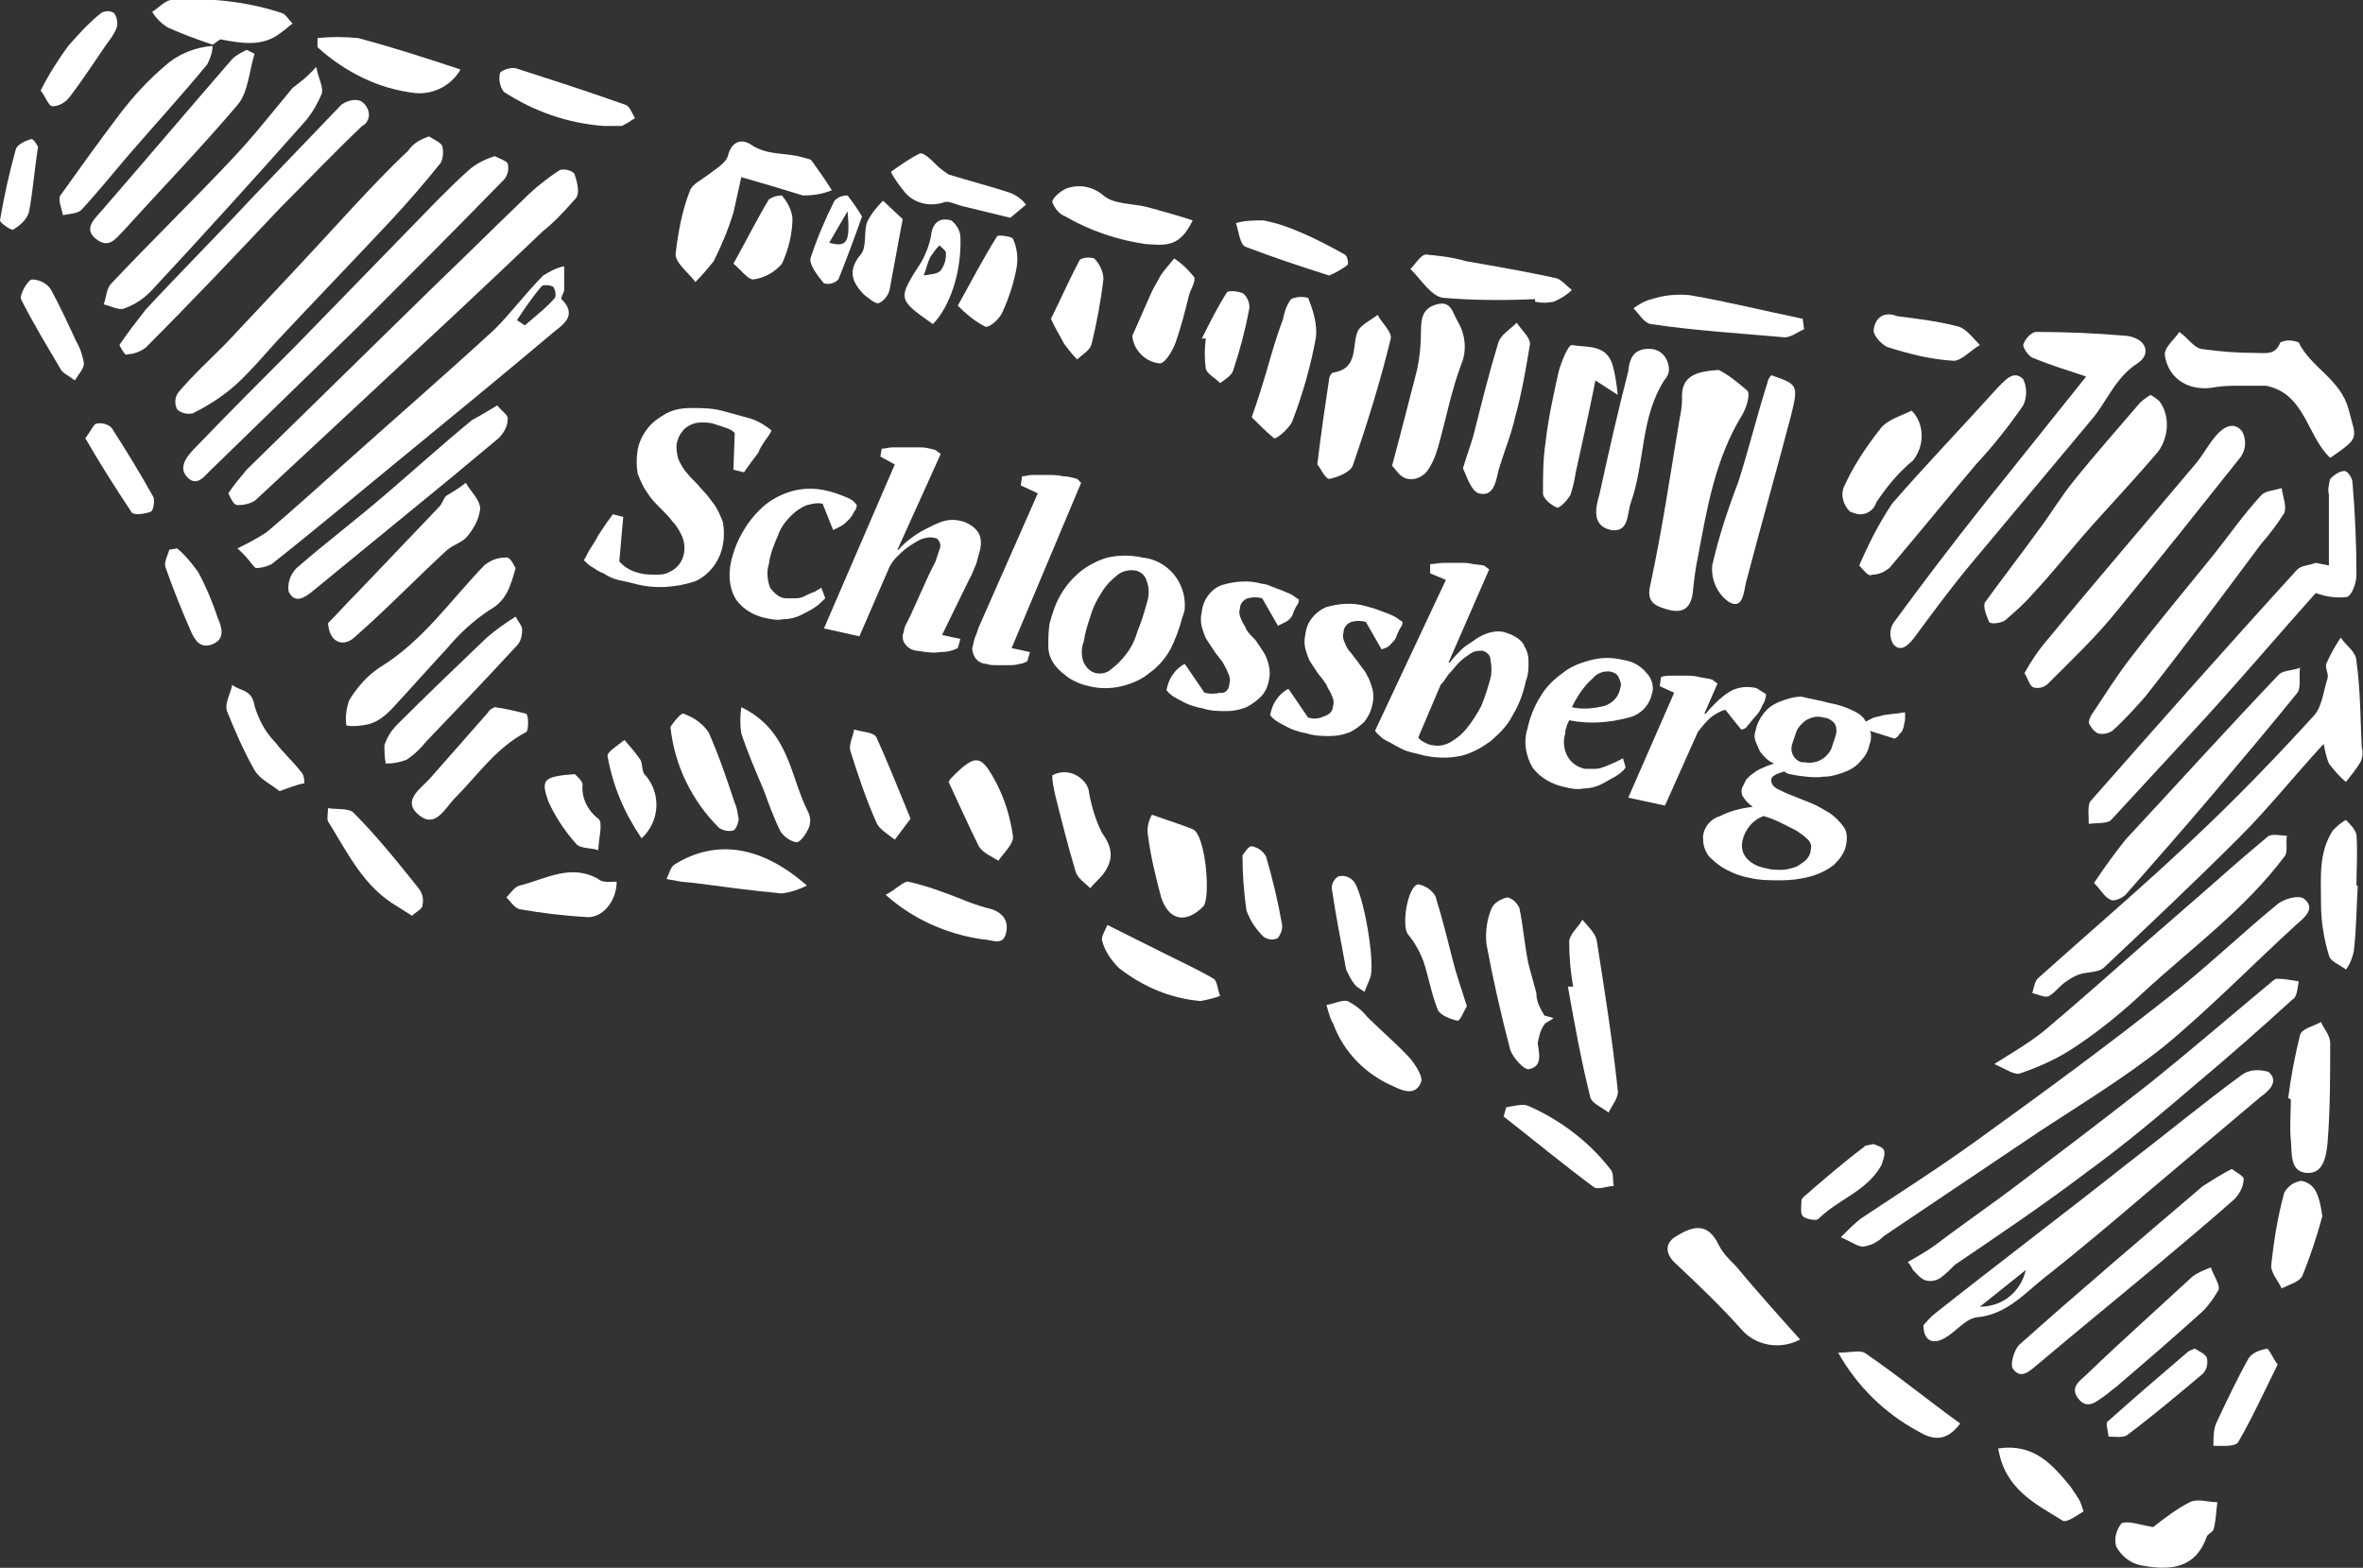 <?xml version="1.0" encoding="utf-8"?>
<!-- Generator: Adobe Illustrator 24.0.2, SVG Export Plug-In . SVG Version: 6.00 Build 0)  -->
<svg version="1.1" id="Ebene_1" xmlns="http://www.w3.org/2000/svg" xmlns:xlink="http://www.w3.org/1999/xlink" x="0px" y="0px"
	 viewBox="0 0 180.1 119.5" style="enable-background:new 0 0 180.1 119.5;" xml:space="preserve">
<rect x="0" y="0" width="180.1" height="119.5" fill="#333333" stroke="none"/>
<style type="text/css">
	.st0{fill:#FFFFFF;}
</style>
<title>schlossberg</title>
<g id="f6ae88e7-7a59-4d96-a4fd-955bd47dea28">
	<g id="b358ca8a-8e65-44cb-b8e7-8955d12483e9">
		<g id="acb6b022-d443-4883-8a40-29cad72a920f">
			<g id="a737d439-28d6-4e67-964c-28c7a12f1fb7">
				<path class="st0" d="M47.2,42.8c0.2,0.2,0.4,0.4,0.6,0.5c0.3,0.2,0.6,0.3,1,0.4c0.4,0.1,0.8,0.1,1.2,0.1c0.3,0,0.7,0,1-0.2
					c0.3-0.1,0.5-0.3,0.7-0.5c0.5-0.6,0.6-1.4,0.3-2.2c-0.2-0.4-0.4-0.8-0.7-1.1c-0.3-0.4-0.6-0.7-1-1.1c-0.4-0.4-0.7-0.7-1-1.2
					c-0.3-0.4-0.5-0.9-0.7-1.4c-0.1-0.6-0.1-1.2,0-1.8c0.1-0.6,0.4-1.2,0.8-1.7c0.4-0.5,0.9-0.8,1.4-1.1c0.6-0.3,1.2-0.4,1.9-0.4
					c0.8,0,1.5,0,2.3,0.2c0.7,0.2,1.5,0.4,2.2,0.6c0.6,0.2,1.1,0.5,1.6,0.9c-0.1,0.3-0.3,0.5-0.5,0.8s-0.4,0.6-0.5,0.9l-0.6,0.8
					l-0.5,0.7l-0.8-0.2l0.1-2.8c-0.2-0.2-0.4-0.3-0.7-0.4c-0.3-0.1-0.6-0.2-0.9-0.3c-0.3-0.1-0.7-0.1-1-0.1c-0.3,0-0.6,0.1-0.8,0.2
					c-0.2,0.1-0.5,0.3-0.6,0.5c-0.2,0.2-0.3,0.5-0.4,0.8c-0.1,0.4,0,0.9,0.1,1.3c0.2,0.4,0.4,0.8,0.7,1.1c0.3,0.4,0.7,0.7,1,1.1
					c0.4,0.4,0.7,0.8,1,1.2c0.3,0.4,0.5,0.9,0.7,1.4c0.1,0.6,0.1,1.2,0,1.7c-0.2,1.2-1,2.3-2.1,2.8c-1.5,0.5-3.1,0.6-4.6,0.2
					c-0.4-0.1-0.8-0.2-1.3-0.3c-0.4-0.1-0.8-0.3-1.1-0.5c-0.3-0.1-0.6-0.3-0.9-0.5c-0.2-0.1-0.4-0.3-0.6-0.5
					c0.2-0.3,0.3-0.6,0.5-0.9c0.2-0.3,0.4-0.6,0.6-1c0.2-0.3,0.4-0.6,0.6-0.9c0.2-0.3,0.4-0.5,0.5-0.7l0.8,0.2L47.2,42.8z"/>
				<path class="st0" d="M62.9,45.6c-0.3,0.3-0.5,0.5-0.8,0.7c-0.3,0.2-0.7,0.4-1.1,0.6c-0.4,0.2-0.9,0.3-1.3,0.3
					c-0.5,0.1-0.9,0-1.4-0.1c-0.9-0.2-1.7-0.7-2.2-1.4c-0.5-0.8-0.6-1.8-0.4-2.8c0.2-0.9,0.5-1.7,1-2.5c0.4-0.7,1-1.4,1.6-1.9
					c0.6-0.5,1.4-0.9,2.2-1.1c0.8-0.2,1.7-0.2,2.5,0c0.5,0.1,1,0.3,1.5,0.5c0.3,0.1,0.6,0.3,0.8,0.6c0,0.2-0.1,0.4-0.2,0.5
					c-0.1,0.2-0.2,0.4-0.4,0.6c-0.2,0.2-0.4,0.4-0.6,0.5c-0.2,0.1-0.4,0.2-0.6,0.3l-0.8-2c-0.4-0.1-0.8,0-1.2,0.1
					c-0.5,0.2-0.9,0.5-1.2,0.8c-0.4,0.4-0.8,0.9-1,1.5c-0.3,0.7-0.6,1.4-0.7,2.2c-0.2,0.6-0.1,1.3,0.1,1.8c0.3,0.4,0.7,0.8,1.2,0.8
					c0.3,0,0.5,0,0.8,0c0.3,0,0.5-0.1,0.7-0.2c0.2-0.1,0.4-0.2,0.7-0.3l0.5-0.3L62.9,45.6z"/>
				<path class="st0" d="M67.1,34.8l0.1-0.6c0.3,0,0.5-0.1,0.8-0.1h2.2c0.4,0,0.7,0.1,1.1,0.2l0.4,0.3l-3.3,7.3h0.1
					c0.3-0.4,0.7-0.7,1.1-1c0.4-0.3,0.8-0.5,1.2-0.7c0.4-0.2,0.8-0.4,1.2-0.5c0.4-0.1,0.8-0.1,1.2,0c0.5,0.1,1,0.4,1.3,0.8
					c0.3,0.4,0.3,0.9,0.2,1.4c-0.1,0.4-0.2,0.7-0.3,1.1c-0.2,0.4-0.3,0.8-0.5,1.1l-2.1,4.3l1.4,0.3l-0.2,0.7
					c-0.4,0.2-0.8,0.3-1.3,0.3c-0.6,0.1-1.2,0-1.8-0.1c-0.3,0-0.7-0.2-0.9-0.5c-0.2-0.2-0.2-0.5-0.2-0.7c0.1-0.2,0.1-0.5,0.2-0.7
					l0.4-0.8l1.4-3.1l0.5-1c0.1-0.3,0.2-0.6,0.3-0.9c0.1-0.2,0.1-0.4,0-0.6c-0.1-0.2-0.2-0.3-0.4-0.3c-0.3-0.1-0.7,0-1,0.1
					c-0.4,0.2-0.7,0.4-1,0.6c-0.3,0.2-0.6,0.5-0.9,0.8c-0.2,0.2-0.4,0.5-0.5,0.7l-2.3,5.3l-2.7-0.6l5.4-12.5L67.1,34.8z"/>
				<path class="st0" d="M79.1,37.6L77.8,37l0.1-0.7c0.3,0,0.5-0.1,0.8-0.1h1.1c0.4,0,0.8,0,1.2,0.1c0.4,0,0.7,0.1,1.1,0.2l0.3,0.3
					l-5.3,12.6l1.4,0.3l-0.2,0.7c-0.2,0.1-0.4,0.2-0.6,0.2c-0.3,0.1-0.5,0.1-0.8,0.1c-0.3,0-0.6,0-0.9,0c-0.3,0-0.6,0-0.8-0.1
					c-0.4,0-0.7-0.2-0.9-0.5c-0.1-0.2-0.2-0.4-0.2-0.7c0.1-0.3,0.1-0.5,0.2-0.8c0.1-0.2,0.2-0.5,0.3-0.8L79.1,37.6z"/>
				<path class="st0" d="M80,47.5c0.2-0.7,0.4-1.4,0.8-2.1c0.4-0.7,0.9-1.3,1.5-1.8c0.6-0.5,1.4-0.9,2.1-1.1c0.9-0.2,1.8-0.2,2.7,0
					c1.9,0.2,3.3,1.9,3.2,3.8c0,0.3-0.1,0.5-0.2,0.8c-0.2,0.8-0.5,1.6-0.9,2.4c-0.4,0.7-0.9,1.3-1.6,1.8c-0.6,0.5-1.3,0.8-2.1,1
					c-0.8,0.2-1.7,0.2-2.5,0c-0.5-0.1-1-0.3-1.5-0.6c-0.4-0.3-0.8-0.6-1.1-1c-0.3-0.4-0.5-0.9-0.5-1.4C79.9,48.7,79.9,48.1,80,47.5z
					 M86.6,43.5c-0.5-0.1-1,0-1.4,0.3c-0.5,0.4-0.9,0.8-1.2,1.3c-0.4,0.6-0.7,1.2-0.9,1.9c-0.2,0.6-0.4,1.2-0.5,1.9
					c-0.2,0.5-0.2,1.1,0,1.6c0.2,0.4,0.5,0.7,0.9,0.8c0.4,0.1,0.9,0,1.2-0.3c0.4-0.3,0.8-0.7,1.1-1.1c0.4-0.5,0.7-1.1,0.9-1.8
					c0.3-0.7,0.5-1.4,0.7-2.1c0.2-0.6,0.2-1.2,0-1.7C87.3,43.9,87,43.6,86.6,43.5L86.6,43.5z"/>
				<path class="st0" d="M93.7,52.1c0.1-0.3,0-0.6-0.1-0.8c-0.1-0.3-0.3-0.6-0.4-0.8c-0.2-0.3-0.4-0.5-0.6-0.8
					c-0.2-0.3-0.4-0.6-0.6-0.9c-0.2-0.3-0.3-0.7-0.4-1c-0.1-0.4-0.1-0.8,0-1.2c0.1-0.9,0.7-1.7,1.5-2c1-0.3,2.1-0.4,3.1-0.1
					c0.2,0,0.5,0.1,0.7,0.2c0.3,0.1,0.5,0.2,0.8,0.3c0.2,0.1,0.5,0.2,0.7,0.3c0.2,0.1,0.4,0.3,0.6,0.4c0,0.2-0.1,0.4-0.2,0.5
					c-0.1,0.2-0.2,0.4-0.3,0.7c-0.1,0.2-0.3,0.4-0.5,0.5c-0.2,0.1-0.4,0.2-0.6,0.3l-1.2-2.1c-0.4-0.1-0.7-0.1-1.1,0
					c-0.3,0.1-0.6,0.4-0.6,0.8c-0.1,0.3,0,0.6,0.1,0.8c0.1,0.3,0.3,0.5,0.4,0.8c0.2,0.3,0.4,0.5,0.7,0.8c0.2,0.3,0.4,0.6,0.6,0.9
					c0.2,0.3,0.3,0.6,0.4,1c0.1,0.4,0.1,0.8,0,1.2c-0.1,0.5-0.3,0.9-0.6,1.2c-0.3,0.3-0.7,0.6-1.1,0.8c-0.5,0.2-1,0.3-1.5,0.3
					c-0.6,0-1.2,0-1.8-0.2c-0.6-0.1-1.2-0.3-1.7-0.6c-0.4-0.2-0.8-0.4-1.1-0.8c0.1-0.4,0.2-0.8,0.5-1.2c0.2-0.3,0.5-0.6,0.9-0.8
					l1.5,2.2c0.4,0.1,0.8,0.1,1.2,0C93.4,52.9,93.7,52.5,93.7,52.1z"/>
				<path class="st0" d="M101.6,53.8c0.1-0.3,0-0.6-0.1-0.8c-0.1-0.3-0.3-0.5-0.4-0.8c-0.2-0.3-0.4-0.6-0.6-0.8
					c-0.2-0.3-0.4-0.6-0.6-0.9c-0.2-0.3-0.3-0.7-0.4-1c-0.1-0.4-0.1-0.8,0-1.2c0.1-0.9,0.7-1.6,1.5-2c1-0.3,2.1-0.4,3.1-0.1l0.7,0.2
					c0.3,0.1,0.5,0.2,0.8,0.3c0.3,0.1,0.5,0.2,0.7,0.3c0.2,0.1,0.4,0.3,0.6,0.4c0,0.2-0.1,0.4-0.2,0.5c-0.1,0.2-0.2,0.4-0.3,0.7
					c-0.1,0.2-0.3,0.4-0.5,0.6c-0.2,0.2-0.4,0.2-0.6,0.3l-1.2-2.1c-0.4-0.1-0.7-0.1-1.1,0c-0.3,0.1-0.6,0.4-0.6,0.8
					c-0.1,0.3,0,0.6,0.1,0.8c0.1,0.3,0.3,0.6,0.5,0.8c0.2,0.3,0.4,0.5,0.6,0.8c0.2,0.3,0.5,0.6,0.6,0.9c0.2,0.3,0.3,0.7,0.4,1
					c0.1,0.4,0.1,0.8,0,1.2c-0.1,0.5-0.3,0.9-0.6,1.3c-0.3,0.3-0.7,0.6-1.1,0.8c-0.5,0.2-1,0.3-1.5,0.3c-0.6,0-1.2,0-1.8-0.2
					c-0.6-0.1-1.2-0.3-1.7-0.6c-0.4-0.2-0.8-0.4-1.1-0.8c0.1-0.4,0.2-0.8,0.5-1.2c0.2-0.3,0.5-0.6,0.9-0.8l1.5,2.2
					c0.4,0.1,0.8,0.1,1.2-0.1C101.3,54.5,101.6,54.2,101.6,53.8z"/>
				<path class="st0" d="M110.2,44.2l-1.2-0.5L109,43c0.3,0,0.7-0.1,1-0.1h1.2c0.4,0,0.7,0,1.1,0.1l0.8,0.1l0.4,0.3l-3.1,7.1h0.1
					c0.3-0.4,0.6-0.7,0.9-1c0.3-0.3,0.7-0.5,1.1-0.8c0.3-0.2,0.7-0.4,1.1-0.5c0.4-0.1,0.8-0.1,1.1,0c0.3,0.1,0.6,0.2,0.9,0.4
					c0.3,0.2,0.5,0.4,0.6,0.7c0.2,0.3,0.3,0.7,0.3,1.1c0,0.5,0,1-0.2,1.5c-0.2,0.9-0.5,1.8-1,2.6c-0.4,0.8-1,1.4-1.7,2
					c-0.7,0.5-1.4,0.9-2.2,1.1c-0.9,0.2-1.8,0.2-2.8,0c-0.4-0.1-0.8-0.2-1.2-0.3c-0.4-0.1-0.7-0.3-1.1-0.5c-0.3-0.2-0.6-0.3-0.9-0.5
					c-0.2-0.2-0.4-0.3-0.6-0.6L110.2,44.2z M113,49.6c-0.3,0-0.6,0-0.9,0.2c-0.3,0.2-0.6,0.4-0.9,0.7c-0.3,0.3-0.5,0.6-0.8,0.9
					c-0.2,0.3-0.4,0.6-0.6,0.8l-1.7,4c0.1,0.2,0.3,0.3,0.5,0.4c0.2,0.1,0.4,0.2,0.6,0.2c0.5,0.1,0.9,0,1.3-0.2
					c0.5-0.3,0.9-0.6,1.3-1.1c0.4-0.5,0.8-1.1,1.1-1.7c0.3-0.7,0.5-1.4,0.7-2.1c0.1-0.4,0.1-0.9,0-1.4
					C113.6,49.9,113.3,49.7,113,49.6z"/>
				<path class="st0" d="M123.9,58.5c-0.2,0.3-0.5,0.5-0.8,0.7c-0.4,0.2-0.7,0.4-1.1,0.6c-0.4,0.2-0.9,0.3-1.3,0.3
					c-0.5,0.1-1,0-1.4-0.1c-1-0.2-1.9-0.7-2.5-1.5c-0.5-0.9-0.7-1.9-0.4-2.9c0.2-0.9,0.5-1.7,1-2.5c0.4-0.7,1-1.3,1.7-1.8
					c0.6-0.5,1.4-0.8,2.2-1c0.8-0.2,1.6-0.2,2.4,0c0.7,0.1,1.3,0.4,1.8,1c0.4,0.4,0.6,1.1,0.4,1.6c-0.2,0.9-0.9,1.6-1.8,1.8
					c-1.5,0.4-3,0.5-4.5,0.2c-0.1,0.2-0.2,0.4-0.2,0.5c-0.1,0.2-0.1,0.4-0.1,0.5c-0.2,0.6-0.1,1.3,0.2,1.8c0.3,0.5,0.8,0.8,1.3,0.9
					c0.3,0,0.5,0,0.8,0c0.3,0,0.5-0.1,0.8-0.2c0.2-0.1,0.5-0.2,0.7-0.3c0.2-0.1,0.4-0.2,0.6-0.3L123.9,58.5z M122.8,51.2
					c-0.5-0.1-1.1,0.1-1.4,0.5c-0.7,0.6-1.2,1.4-1.6,2.2c0.8,0.2,1.7,0.1,2.5-0.1c0.6-0.2,1.1-0.7,1.2-1.4c0.1-0.2,0-0.5-0.1-0.7
					C123.3,51.4,123.1,51.3,122.8,51.2z"/>
				<path class="st0" d="M131.5,54.1c-0.4,0.1-0.7,0.3-1,0.5c-0.4,0.3-0.8,0.8-1.1,1.2l-2.5,5.6l-2.8-0.6l3.5-8l-1.1-0.5l0.1-0.7
					c0.3-0.1,0.6-0.1,0.8-0.1h1c0.4,0,0.7,0,1.1,0.1c0.4,0.1,0.7,0.1,1,0.2l0.4,0.3l-1,2.3h0.1c0.5-0.6,1.1-1.2,1.7-1.6
					c0.6-0.4,1.3-0.5,1.9-0.4c0.2,0,0.4,0.1,0.5,0.2c0.2,0.1,0.3,0.2,0.5,0.3c0,0.3-0.1,0.6-0.3,0.9c-0.1,0.3-0.3,0.6-0.5,0.8
					c-0.2,0.2-0.4,0.5-0.6,0.7c-0.1,0.2-0.3,0.3-0.5,0.3L131.5,54.1z"/>
				<path class="st0" d="M139.5,53.6c0.6,0.1,1.2,0.3,1.8,0.6c0.4,0.2,0.7,0.4,0.9,0.8c0.2-0.1,0.4-0.2,0.6-0.3l0.8-0.2l0.8-0.1
					c0.3,0,0.5-0.1,0.8-0.1c0,0.2,0,0.3,0,0.5c0,0.2-0.1,0.4-0.1,0.6c-0.1,0.2-0.1,0.4-0.3,0.5c-0.1,0.2-0.2,0.3-0.4,0.4l-1.9-0.6
					c0.1,0.1,0.1,0.3,0.1,0.4c0,0.2,0,0.4-0.1,0.6c-0.1,0.5-0.3,0.9-0.6,1.2c-0.3,0.4-0.7,0.7-1.2,0.9c-0.5,0.2-1.1,0.4-1.7,0.4
					c-0.7,0.1-1.4,0-2.1-0.1l-0.5-0.1c-0.1,0-0.3-0.1-0.4-0.2l-0.3,0.1l-0.3,0.1c-0.1,0.1-0.2,0.1-0.3,0.2c-0.1,0.1-0.1,0.2-0.1,0.3
					c0,0.2,0.1,0.4,0.4,0.6c0.4,0.2,0.8,0.4,1.1,0.5l1.5,0.6c0.5,0.2,1,0.5,1.5,0.8c0.4,0.3,0.7,0.6,1,1c0.3,0.4,0.3,0.9,0.2,1.4
					c-0.1,0.6-0.5,1.1-0.9,1.5c-0.5,0.4-1.1,0.7-1.8,0.9c-0.7,0.2-1.5,0.3-2.3,0.3c-0.8,0-1.6,0-2.4-0.2c-0.6-0.1-1.1-0.3-1.7-0.6
					c-0.4-0.2-0.8-0.5-1.1-0.8c-0.3-0.2-0.5-0.6-0.6-0.9c-0.1-0.3-0.1-0.6-0.1-0.9c0.1-0.7,0.6-1.3,1.3-1.5c0.8-0.4,1.6-0.6,2.5-0.7
					c-0.3-0.2-0.5-0.4-0.7-0.7c-0.2-0.2-0.2-0.6-0.1-0.8c0.1-0.2,0.2-0.4,0.3-0.6c0.2-0.2,0.4-0.4,0.6-0.5c0.2-0.2,0.5-0.3,0.7-0.4
					c0.2-0.1,0.5-0.2,0.8-0.3c-0.2-0.1-0.4-0.2-0.6-0.4c-0.2-0.2-0.4-0.4-0.5-0.6c-0.1-0.2-0.2-0.5-0.3-0.7c-0.1-0.3-0.1-0.5,0-0.8
					c0.1-0.5,0.3-0.9,0.6-1.3c0.3-0.4,0.7-0.7,1.2-0.9c0.5-0.2,1.1-0.4,1.7-0.4C138.1,53.3,138.8,53.4,139.5,53.6z M134.7,66.2
					c0.3,0.1,0.7,0.1,1.1,0.1c0.3,0,0.7-0.1,1-0.2c0.3-0.1,0.5-0.3,0.8-0.5c0.2-0.2,0.4-0.5,0.4-0.8c0.1-0.3,0-0.6-0.2-0.8
					c-0.3-0.3-0.6-0.5-0.9-0.7c-0.4-0.2-0.8-0.4-1.2-0.6c-0.4-0.2-0.9-0.4-1.3-0.5c-0.8,0.3-1.4,1-1.6,1.9c-0.1,0.5,0,1,0.4,1.4
					C133.6,65.9,134.1,66.1,134.7,66.2L134.7,66.2z M139,54.7c-0.3-0.1-0.6-0.1-0.9,0c-0.3,0.1-0.5,0.2-0.7,0.4
					c-0.2,0.2-0.4,0.4-0.5,0.7c-0.1,0.3-0.2,0.6-0.3,0.9c-0.2,0.6,0.1,1.2,0.7,1.4c0.1,0,0.1,0,0.2,0c0.6,0.1,1.1,0,1.6-0.4
					c0.2-0.2,0.4-0.4,0.5-0.7c0.1-0.3,0.2-0.6,0.3-0.9c0.1-0.3,0.1-0.7-0.1-1C139.6,54.9,139.3,54.7,139,54.7L139,54.7z"/>
				<path class="st0" d="M140.3,94.3c0.5-0.5,1-1,1.5-1.4c3-2,6-3.9,8.9-6c5-3.6,9.9-7.2,14.7-11c2.8-2.2,5.4-4.7,8.2-7
					c0.5-0.4,1.6-0.7,2-0.4c0.9,0.7,0.1,1.4-0.5,1.9c-3.4,3.1-6.6,6.4-10.1,9.3c-3,2.4-6.3,4.4-9.5,6.5c-4,2.7-7.9,5.3-11.9,8
					c-0.4,0.4-0.9,0.7-1.5,0.8C141.7,95.1,141.2,94.7,140.3,94.3"/>
				<path class="st0" d="M177.1,56.7c-2.3,2.5-4.2,4.9-6.4,7.1c-3.4,3.4-6.9,6.7-10.4,10c-0.4,0.3-1.1,0.3-1.6,0.4
					c-0.4,0.1-0.8,0.3-1.2,0.6c-0.5,0.3-0.8,0.8-1.3,1.1c-0.3,0.2-0.8-0.1-1.3-0.2c0.1-0.4,0.2-1,0.5-1.2c3.9-3.5,7.9-6.9,11.7-10.5
					c3.2-3,6.3-6.2,9.3-9.5c0.6-0.7,0.7-1.9,1-2.8c0.1-0.3-0.2-0.8-0.1-1.1c0.3-0.7,0.7-1.4,1.1-2c0.4,0.6,1.2,1.1,1.2,1.8
					c0.3,2.1,0.3,4.3,0.4,6.5c0.1,0.4,0.1,0.8-0.1,1.2c-0.3,0.5-0.7,1-1.1,1.5c-0.5-0.4-0.9-0.9-1.3-1.4
					C177.3,57.7,177.2,57.2,177.1,56.7"/>
				<path class="st0" d="M145.4,96.2c0.7-0.4,1.4-0.8,2.1-1.3c2.1-1.6,4.3-3.1,6.4-4.7c3.3-2.5,6.6-5,9.9-7.6c3-2.4,5.9-4.9,8.9-7.4
					c0.3-0.2,0.5-0.5,0.8-0.6c0.6,0,1.1,0.1,1.7,0.2c-0.1,0.5-0.1,1.2-0.5,1.4c-2.4,2.2-4.8,4.3-7.3,6.4c-2.7,2.3-5.4,4.6-8.3,6.7
					c-3.3,2.5-6.7,4.8-10.1,7.1c-0.4,0.4-0.7,0.7-1.1,1c-0.3,0.2-0.7,0.3-1.1,0.2c-0.4-0.1-0.7-0.5-1-0.8
					C145.7,96.6,145.6,96.4,145.4,96.2"/>
				<path class="st0" d="M17.4,37.6c0.4-0.6,0.9-1.2,1.4-1.8c4.8-4.7,9.6-9.4,14.4-14.1c2.3-2.2,4.5-4.4,6.8-6.6
					c0.8-0.8,1.7-1.5,2.6-2.1c0.3-0.2,1.1,0,1.2,0.3c0.2,0.6,0.4,1.4,0.1,1.8c-0.8,0.9-1.6,1.8-2.5,2.5C37,21.8,32.6,25.9,28.2,30
					c-2.9,2.7-5.8,5.4-8.7,8.1c-0.4,0.3-0.9,0.4-1.4,0.4C17.8,38.5,17.6,38,17.4,37.6"/>
				<path class="st0" d="M159,28.7c-1.5-0.5-2.8-0.9-4-1.4c-0.4-0.1-0.8-0.8-0.8-1c0.1-0.4,0.6-1,1-1c2.3,0,4.6,0.1,6.9,0.3
					c1.5,0.2,1.9,1.4,0.8,2.1c-1.7,1.1-2.3,2.9-3.5,4.3c-3.1,3.7-6.1,7.3-9.2,11c-1.5,1.8-2.9,3.7-4.3,5.6c-0.4,0.5-1,1.2-1.6,0.5
					c-0.3-0.5-0.3-1.1,0-1.6c2.2-3,4.4-5.9,6.7-8.8c1.2-1.5,2.4-3,3.6-4.5L159,28.7"/>
				<path class="st0" d="M39.4,24.4l0.6,0.4c0.8-0.7,1.6-1.3,2.3-2.1c0.1-0.3,0-0.6-0.1-0.8c-0.2-0.2-0.8-0.2-0.9-0.1
					C40.6,22.6,40,23.5,39.4,24.4 M18.1,41.8c0.8-0.4,1.6-0.8,2.3-1.3c2-1.7,4-3.5,6-5.3c3.8-3.4,7.6-6.7,11.3-10.1
					c1.3-1.3,2.4-2.8,3.7-4.1c0.5-0.3,1-0.6,1.6-0.7v1.8c0,0.2-0.3,0.6-0.2,0.7c1.3,1.3,0,2-0.7,2.6c-3.8,3.2-7.7,6.4-11.6,9.6
					c-3.3,2.7-6.5,5.4-9.8,8c-0.4,0.2-0.8,0.3-1.2,0.3C19.2,43.1,19,42.6,18.1,41.8"/>
				<path class="st0" d="M37.7,11.9c0.4,0.2,1,0.4,1,0.6c0.1,0.4,0,0.9-0.3,1.2c-3.6,3.7-7.3,7.4-11,11.1C23.7,28.4,20,32,16.3,35.6
					c-0.6,0.5-1.2,1.6-2,0.8s0-1.7,0.7-2.4c2.5-2.6,5-5.1,7.5-7.6c3.6-3.7,7.2-7.4,10.8-11.1c0.8-0.8,1.6-1.6,2.5-2.4
					C36.4,12.4,37.1,12.1,37.7,11.9"/>
				<path class="st0" d="M177.5,43.1v-5.4c-0.1-0.4,0-0.8,0.1-1.2c0.3-0.3,0.7-0.6,1.1-0.6c0.2,0,0.6,0.5,0.6,0.9
					c0.2,2.3,0.3,4.7,0.3,7c0,0.6-0.3,1.5-0.7,1.7c-0.8,0.1-1.6,0-2.4-0.3c-2.6,2.9-5.4,6.2-8.4,9.5c-2.4,2.6-4.8,5.2-7.2,7.8
					c-0.3,0.3-1.1,0.2-1.7,0.3c0-0.6-0.1-1.3,0.1-1.7c5.2-5.9,10.5-11.9,15.8-17.7c0.3-0.3,0.9-0.3,1.4-0.5L177.5,43.1"/>
				<path class="st0" d="M154.4,96.8l-3.5,2.8C152.6,99.6,154,98.5,154.4,96.8 M146.6,101c0.3-0.3,0.5-0.6,0.9-0.9
					c4.8-3.8,9.7-7.5,14.5-11.3c3-2.3,5.9-4.7,8.9-6.9c0.6-0.4,1.3-0.4,2-0.2c0.8,0.7,0.1,1.4-0.6,1.9l-8.3,7
					c-2.7,2.3-5.4,4.6-8.2,6.8c-1.5,1.2-2.9,2.8-5.1,3c-0.9,0.1-1.6,1.1-2.5,1.6S146.6,102.2,146.6,101"/>
				<path class="st0" d="M32.7,10.4c0.3,0.2,0.8,0.4,1,0.7c0.1,0.4,0.1,0.9-0.1,1.3c-1.2,1.5-2.5,3-3.8,4.4
					c-2.9,3.1-5.8,6.1-8.7,9.2c-1,1.1-2,2.3-3.1,3.3c-1,0.9-2.1,1.6-3.3,2.2c-0.4,0.1-0.9,0-1.2-0.3c-0.2-0.4-0.2-0.9,0.1-1.3
					c1.1-1.3,2.4-2.5,3.6-3.7c3.2-3.4,6.4-6.8,9.6-10.3c1.4-1.5,2.8-3,4.3-4.4C31.5,10.9,32.1,10.6,32.7,10.4"/>
				<path class="st0" d="M152,81.1l1.6-1c0.8-0.5,1.7-1.1,2.4-1.7c2.6-2.2,5.2-4.5,7.8-6.8l3.8-3.3c1.7-1.5,3.4-3,5.2-4.5
					c0.3-0.3,1-0.1,1.5-0.1c-0.1,0.6,0.1,1.3-0.2,1.6c-3,4-7,6.9-10.7,10.3c-1.6,1.5-3.3,2.9-5.1,4.1c-1.3,0.9-2.8,1.6-4.3,2.1
					C153.6,82,152.9,81.5,152,81.1"/>
				<path class="st0" d="M131,28.2c0.8,0.4,1.5,1,2.2,1.6c0.2,0.3-0.1,1.3-0.4,1.8c-2.1,3.4-2.7,7.2-3.4,10.9
					c-0.2,0.9-0.3,1.9-0.4,2.8c-0.2,1.2-0.9,1.5-2.1,1.1c-1-0.3-1.4-0.7-1.1-1.9c0.9-4.2,1.5-8.3,2.2-12.5c0.1-0.5,0.2-1,0.2-1.6
					C128.1,28.7,129.2,28.3,131,28.2"/>
				<path class="st0" d="M163.9,30.1c0.2,0.1,0.5,0.3,0.7,0.5c0.8,1.1,0.7,2.7-0.1,3.8c-1.6,1.9-3.3,3.7-5,5.6s-3,3.6-4.6,5.3
					c-0.6,0.7-1.4,1.4-2.1,2c-0.3,0.2-1.1,0.3-1.2,0.1c-0.2-0.5-0.5-1.2-0.3-1.5c1.3-1.8,2.7-3.6,4-5.4c1-1.3,1.8-2.7,2.8-3.9
					c1.6-2,3.3-3.9,5-5.9C163.3,30.5,163.6,30.3,163.9,30.1"/>
				<path class="st0" d="M154.3,51.3c0.5-0.9,1.1-1.8,1.8-2.6c3.7-4.5,7.5-8.9,11.2-13.3c0.6-0.7,1-1.5,1.6-2.2s1.4-1.1,2-0.3
					c0.3,0.6,0.3,1.3-0.1,1.9c-3.1,3.9-6.2,7.8-9.4,11.7c-1.6,2-3.5,3.8-5.3,5.6c-0.3,0.3-0.7,0.4-1.1,0.3
					C154.7,52.3,154.6,51.8,154.3,51.3"/>
				<path class="st0" d="M9.1,26.3c0.6-0.9,1.3-1.8,2-2.7c2.6-2.8,5.3-5.5,7.9-8.3c2.3-2.4,4.7-4.9,7-7.3c0.4-0.3,1-0.5,1.5-0.3
					C28,8,28.3,8.7,28,9.2c-0.1,0.2-0.2,0.3-0.4,0.4c-2.1,2-4.1,4.1-6.2,6.2c-3.4,3.6-6.8,7.2-10.3,10.7c-0.4,0.3-0.9,0.5-1.4,0.5
					C9.6,27.2,9.3,26.7,9.1,26.3"/>
				<path class="st0" d="M24.1,5.1c0.2,1,0.6,1.6,0.4,2.1c-0.3,0.7-0.7,1.4-1.2,2c-3.9,4.4-7.8,8.7-11.8,13c-0.6,0.6-1.2,1-2,1.3
					c-0.4,0.2-1.1-0.2-1.6-0.3c0.2-0.5,0.2-1.1,0.5-1.5c3.1-3.3,6.3-6.4,9.4-9.7c1.6-1.7,3-3.5,4.5-5.3C22.8,6.3,23.3,6,24.1,5.1"/>
				<path class="st0" d="M159.6,67.3c0.8-1.2,1.6-2.3,2.4-3.3c3.9-4.2,7.7-8.4,11.7-12.6c0.3-0.3,1.1-0.3,1.6-0.5
					c-0.1,0.6,0.1,1.5-0.2,1.9c-2.1,2.6-4.3,5.2-6.5,7.8s-4.4,5.1-6.6,7.6c-0.3,0.3-0.9,0.5-1.1,0.4
					C160.4,68.4,160.1,67.8,159.6,67.3"/>
				<path class="st0" d="M159.2,55.1c0-0.2,0.1-0.4,0.2-0.6c1-1.5,2-3.1,3.1-4.5c2-2.6,4.1-5.1,6.2-7.7c1.2-1.5,2.3-3.1,3.6-4.5
					c0.3-0.4,1-0.4,1.6-0.6c0.1,0.7,0.4,1.4,0.2,1.9c-0.5,0.8-1.1,1.6-1.8,2.4c-2.9,3.9-5.8,7.8-8.8,11.6c-0.8,0.9-1.6,1.8-2.5,2.6
					c-0.3,0.2-0.7,0.3-1.1,0.2C159.5,55.7,159.3,55.3,159.2,55.1"/>
				<path class="st0" d="M177.6,34.9c-1.8-1.7-1.9-4.9-4.9-5.5h-1.9c-0.6,0-1.3,0-1.9,0.1c-1.9,0.4-3.6-0.5-3.9-2.4
					c-0.1-0.6,0.8-1.3,1.1-1.8c0.7,0.5,1.1,1.2,1.7,1.3c1.4,0.2,2.7,0.3,4.1,0.3c0.8,0,1.5,0.2,1.9-0.8c0.4-0.2,0.9-0.2,1.4,0
					c0.9,1.9,3.2,2.8,3.8,5.1S179.9,33.3,177.6,34.9"/>
				<path class="st0" d="M170.1,89.1c0.4,0.3,1,0.6,0.9,0.8c0,0.5-0.3,1.1-0.7,1.5c-1.8,1.6-3.6,3.1-5.5,4.7
					c-3.1,2.6-6.3,5.2-9.5,7.9c-0.6,0.5-1.3,1.2-1.9,0.3c-0.2-0.3,0.1-1.4,0.5-1.8c4.6-4.1,9.3-8.1,14-12.1
					C168.7,89.9,169.3,89.5,170.1,89.1"/>
				<path class="st0" d="M141.7,43.1c0.7-1.6,1.5-3.2,2.5-4.7c2.6-3,5.4-5.9,8.1-8.9c0.6-0.6,1.2-1.3,1.9-0.6c0.3,0.6,0.3,1.4,0,2
					c-1.1,1.6-2.3,3.1-3.6,4.5c-2.2,2.6-4.4,5.3-6.6,7.9c-0.4,0.3-0.8,0.5-1.3,0.5C142.4,44,142.1,43.5,141.7,43.1"/>
				<path class="st0" d="M56.5,13.5c-0.2,0.9-0.4,1.8-0.6,2.7c-0.4,1.3-0.9,2.5-1.5,3.7C54,20.4,53.5,21,53,21.5
					c-0.5-0.7-1.6-1.5-1.5-2.2c0.2-1.7,0.5-3.3,1.1-4.8c0.2-0.5,0.9-0.8,1.4-1.2s1.4-0.9,1.5-1.5c0.3-1.1,1.1-1.2,1.7-0.8
					c1.3,0.9,2.7,0.6,4,1c0.3,0.1,0.6,0.1,0.7,0.3c0.5,0.7,1,1.4,1.5,2.2c-0.7,0.3-1.5,0.4-2.2,0.4C59.6,14.4,57.9,13.9,56.5,13.5"
					/>
				<path class="st0" d="M37.9,30.9c0.3,0.4,0.8,0.7,0.8,1c0,0.6-0.3,1.1-0.7,1.5c-1.2,1-2.4,2-3.6,3L23.9,45
					c-0.6,0.5-1.4,1.1-1.9,0.1c-0.1-0.6,0.1-1.3,0.6-1.8c2.3-2,4.7-3.8,7-5.8c2.1-1.8,4.2-3.7,6.4-5.5
					C36.6,31.7,37.2,31.3,37.9,30.9"/>
				<path class="st0" d="M135,28.6c2,0.7,2.1,0.7,1.5,3.1c-1.1,4.2-2.3,8.4-3.4,12.6c-0.2,0.7-0.2,2.2-1.3,1.6
					c-0.9-0.6-1.4-1.7-1.3-2.8c0.5-2.2,1.2-4.3,2-6.4c0.8-2.5,1.4-5,2.2-7.5C134.7,29.1,134.8,28.8,135,28.6"/>
				<path class="st0" d="M39.3,43.3c-0.4,1.4-0.7,2.5-2,3.2c-1.2,0.8-2.3,1.8-3.3,3c-1.4,1.5-2.8,3.1-4.2,4.6
					c-0.5,0.5-1,0.9-1.7,1.1c-0.5,0.1-1.1,0.2-1.7,0.1c-0.1-0.6,0-1.3,0.2-1.9c0.6-1,1.4-1.9,2.3-2.5c3.3-2,5.4-5.1,8-7.8
					c0.5-0.4,1-0.6,1.6-0.6C38.9,42.4,39.1,43,39.3,43.3"/>
				<path class="st0" d="M19.4,4.1C19,5.4,18.9,7.1,18.1,8c-2.8,3.3-5.8,6.4-8.7,9.6c-0.6,0.6-1.1,1.4-2.1,0.6S7.3,16.6,7.8,16
					c3.3-3.8,6.6-7.7,9.9-11.5C18,4.2,18.4,4,18.8,3.8L19.4,4.1"/>
				<path class="st0" d="M25,47.5c0.6-0.6,1.4-1.5,2.3-2.4c2.1-2.2,4.1-4.3,6.2-6.5c0.2-0.2,0.3-0.6,0.5-0.8c0.5-0.3,1-0.6,1.5-1
					c0.4,0.7,1.1,1.3,1.1,2c-0.1,0.8-0.5,1.5-1,2.1c-0.3,0.4-1,0.6-1.5,1c-2.4,2.2-4.6,4.5-7,6.6C26.2,49.4,25.1,49,25,47.5"/>
				<path class="st0" d="M106.1,35.5c0.7-2.6,1.3-5,1.9-7.3c0.2-0.9,0.3-1.9,0.3-2.9c0-1,0.1-1.8,1.2-2.1s1.2,0.6,1.6,1.3
					c0.6,1,0.7,2.2,0.3,3.2c-0.8,2.1-1.2,4.3-1.8,6.4c-0.2,0.7-0.5,1.4-0.9,1.9c-0.4,0.4-0.9,0.6-1.4,0.5
					C106.7,36.4,106.4,35.8,106.1,35.5"/>
				<path class="st0" d="M100.4,35.4c0.3-2.5,0.6-4.5,0.9-6.5c0-0.2,0.2-0.5,0.3-0.5c2-0.3,1.4-2.1,1.9-3.2c0.3-0.5,1-0.8,1.5-1.2
					c0.3,0.6,1.1,1.3,1,1.8c-0.8,3.3-1.8,6.5-2.9,9.7c-0.2,0.5-1.2,0.9-1.8,1C101,36.5,100.6,35.6,100.4,35.4"/>
				<path class="st0" d="M16.2,3.5c0,0.5-0.2,1-0.4,1.4c-1.9,2.3-3.9,4.5-5.9,6.8c-1.2,1.4-2.4,2.9-3.7,4.3c-0.3,0.3-1,0.3-1.4,0.4
					c-0.1-0.5-0.4-1.2-0.2-1.5c1.5-2.1,3-4.2,4.6-6.3c1-1.3,2.1-2.5,3.4-3.6C13.6,4.1,14.9,3.6,16.2,3.5L16.2,3.5z"/>
				<path class="st0" d="M125.9,26.6c0.8,0.1,1.3,0.8,1.3,1.6c0,0.2-0.1,0.5-0.3,0.7c-1.9,2.9-1.5,6.3-2.6,9.4
					c-0.3,0.8-0.1,2.3-1.5,2.1c-1.5-0.3-1.2-1.7-0.9-2.7c0.7-3.2,1.4-6.3,2.2-9.4C124.2,27.2,124.6,26.5,125.9,26.6"/>
				<path class="st0" d="M123.3,30.1l-1.7-1.1c-0.5,2.5-1,4.7-1.5,7c-0.1,0.6-0.2,1.1-0.4,1.7c-0.2,0.4-0.8,1-1,1
					c-0.5-0.2-1.1-0.7-1.1-1.1c0-1.3,0-2.6,0.2-3.9c0.2-1.8,0.6-3.6,1-5.4c0.2-0.7,0.7-2,1-2c1.1,0.2,2.6-0.1,3.1,1.5
					C123.1,28.5,123.2,29.2,123.3,30.1"/>
				<path class="st0" d="M117.7,77.4l0.7,0.2c-0.2,0.2-0.6,0.3-0.7,0.5c-0.3,0.4-0.4,0.9-0.5,1.4c0.1,0.8,0.4,1.8-0.7,2
					c-0.4,0-1.2-0.9-1.4-1.5c-0.7-2.7-1.3-5.3-1.8-8c-0.1-0.9,0-1.9,0.4-2.8c0.2-0.4,0.7-0.7,1.2-0.8c0.4,0.1,0.7,0.4,0.9,0.8
					c0.3,1.4,0.4,2.9,0.7,4.3c0.2,0.7,0.4,1.5,0.6,2.2C117.1,76.3,117.3,76.7,117.7,77.4"/>
				<path class="st0" d="M111.5,35.7c0.3-1,0.6-1.8,0.8-2.5c0.6-2.4,1.2-4.8,1.9-7.1c0.2-0.6,0.9-1,1.4-1.5c0.4,0.6,1.1,1.2,1,1.7
					c-0.3,1.8-0.6,3.6-1.1,5.4c-0.3,1.4-0.9,2.8-1.3,4.2c-0.2,0.9-0.4,2-1.5,1.7C112.1,37.4,111.8,36.3,111.5,35.7"/>
				<path class="st0" d="M137.2,102.1c-1.5,0.8-3.4,0.5-4.5-0.8c-1.6-1.8-3.4-3.5-5.1-5.1c-0.7-0.7-0.7-1.5,0.2-2
					c1.3-0.8,2.4-1,3.2,0.7c0.3,0.6,0.8,1.1,1.3,1.6C133.8,98.3,135.4,100.1,137.2,102.1"/>
				<path class="st0" d="M119.9,75.2c-0.2-1.1-0.3-2.3-0.3-3.4c0-0.6,0.7-1.1,1-1.7c0.4,0.5,1,1,1.1,1.6c0.6,3.8,1.2,7.6,1.6,11.4
					c0.1,0.5-0.4,1.1-0.7,1.7c-0.5-0.4-1.3-0.7-1.4-1.2c-0.7-2.8-1.2-5.6-1.7-8.4L119.9,75.2"/>
				<path class="st0" d="M174.4,83.7c0.2-1.6,0.5-3.2,0.9-4.8c0.1-0.5,1.1-0.7,1.6-1c0.2,0.5,0.7,1,0.7,1.6c0,2.5,0,5.1-0.2,7.6
					c-0.1,1-0.3,2.4-1.6,2.3s-1.1-1.5-1.2-2.5s0-2.1,0-3.1L174.4,83.7"/>
				<path class="st0" d="M168.5,96.6c0.2,0.6,0.7,1.3,0.6,1.7c-0.4,0.7-0.9,1.4-1.5,1.9c-2.1,1.9-4.2,3.7-6.3,5.5
					c-0.3,0.2-0.6,0.5-0.9,0.7c-0.6,0.4-1.3,1.1-2,0.2s0.2-1.4,0.7-1.9c2.6-2.5,5.3-4.9,8-7.4C167.5,97,168,96.8,168.5,96.6"/>
				<path class="st0" d="M39.3,47c0.2,0.4,0.5,0.7,0.5,1c0,0.4-0.1,0.9-0.4,1.2c-2.3,2.5-4.6,4.9-6.9,7.3c-0.4,0.5-0.9,1-1.5,1.4
					c-0.5,0.2-1,0.3-1.6,0.3c-0.1-0.5-0.1-1-0.1-1.4c0.2-0.6,0.5-1.1,1-1.6c2.2-2.2,4.5-4.4,6.8-6.6C37.8,48,38.5,47.5,39.3,47"/>
				<path class="st0" d="M95.4,31.8c0.5-1.4,0.8-2.4,1.1-3.4c0.4-1.4,0.8-2.8,1.3-4.1c0.1-0.6,0.3-1.1,0.6-1.5
					c0.4-0.2,0.9-0.2,1.3-0.1c0.4,1,0.7,2,0.6,3c-0.4,2.2-1,4.3-1.8,6.4c-0.2,0.5-1.2,1.4-1.4,1.3C96.6,33,96,32.4,95.4,31.8"/>
				<path class="st0" d="M117,22.8c-2.3,0.1-4.7,0.1-7-0.1c-0.9-0.1-1.7-1.4-2.5-2.2c0.4-0.4,0.8-1.1,1.2-1.1c1,0.1,2,0.2,3,0.5
					c2.3,0.4,4.6,0.8,6.9,1.3c0.4,0.1,0.8,0.6,1.2,0.9c-0.4,0.4-0.9,0.7-1.4,0.9c-0.5,0.1-0.9,0.1-1.4,0L117,22.8"/>
				<path class="st0" d="M137.5,25.1c-0.5,0.2-1.1,0.7-1.6,0.6c-3.4-0.3-6.7-0.5-10.1-1c-0.5-0.1-0.9-0.8-1.3-1.2
					c0.4-0.3,0.9-0.6,1.4-0.7c0.9-0.3,1.9-0.4,2.9-0.3c2.9,0.5,5.7,1.2,8.6,1.8L137.5,25.1"/>
				<path class="st0" d="M164.1,116.4c0.9-0.7,1.8-1.4,2.8-1.9c0.6-0.3,1.4,0,2.1,0c-0.1,0.7-0.1,1.4-0.3,2.1
					c-0.1,0.2-0.4,0.3-0.5,0.5c-0.9,2.6-3,2.6-5.1,2.2c-0.8-0.2-1.4-0.7-1.8-1.4c-0.2-0.6,0-1.3,0.4-1.8
					C162.2,115.9,163,116.2,164.1,116.4"/>
				<path class="st0" d="M37.7,53.9c0.8,0.1,1.6,0.3,2.4,0.5c0.2,0.1,0.2,1.3,0,1.4c-2.3,1.2-3.7,3.3-5.4,5
					c-0.8,0.8-1.5,2.4-2.8,1.3s0.2-2,0.9-2.8c1.5-1.7,2.9-3.3,4.4-5C37.3,54.1,37.5,54,37.7,53.9"/>
				<path class="st0" d="M90.9,16.8c-1,2.1-2.1,1.9-3.6,1.8c-2.1-0.3-4.2-1-6.1-2.1c-0.5-0.2-0.8-0.6-1-1.1c0-0.3,0.6-0.8,1-1
					c1-0.4,2.1-0.2,2.9,0.5c0.8,0.7,2.3,0.6,3.4,0.9S89.7,16.4,90.9,16.8"/>
				<path class="st0" d="M179.7,67.5c-0.1,1.7-0.1,3.3-0.3,5c-0.1,0.5-0.3,1-0.6,1.4c-0.5-0.4-1.2-0.6-1.3-1.1
					c-0.4-1.3-0.6-2.6-0.6-4c0-1.9-0.2-3.8,0.9-5.5c0.3-0.3,0.6-0.6,1-0.8c0.3,0.3,0.7,0.7,0.8,1.1c0.1,1.3,0,2.6,0,3.9L179.7,67.5"
					/>
				<path class="st0" d="M16.2,3.4C15,3,13.9,2.6,12.8,2.1c-0.5-0.3-0.9-0.7-1.2-1.2c0.5-0.3,0.9-0.8,1.4-0.9c2.9-0.2,5.8,0.1,8.5,1
					c0.3,0.1,0.5,0.5,0.8,0.8c-0.3,0.2-0.6,0.5-0.9,0.7c-1.4,1.1-3,0.8-4.6,0.5C16.6,3.1,16.4,3.3,16.2,3.4L16.2,3.4"/>
				<path class="st0" d="M87.8,62.1c1.1,0.4,2.1,0.7,3.1,1.1s1.4,5.3,0.8,5.9c-1.3,1.3-2.6,1.1-3.2-0.7c-0.4-1.5-0.8-3.1-1-4.7
					C87.4,63.2,87.5,62.6,87.8,62.1"/>
				<path class="st0" d="M24.2,2.9c1-0.1,2-0.1,3.1,0c2.6,0.7,5.1,1.5,7.8,2.4c-0.7,1.2-2,1.9-3.4,1.8c-2.8-0.3-5.4-1.6-7.5-3.5
					L24.2,2.9"/>
				<path class="st0" d="M56.5,53.9c3.7,1.8,3.7,5.3,5.1,8c0.2,0.4,0.2,0.9,0,1.3c-0.2,0.4-0.6,1-0.9,1c-0.5-0.1-0.9-0.4-1.2-0.8
					c-0.5-1-0.9-2.1-1.3-3.2c-0.6-1.4-1.2-2.8-1.7-4.3C56.4,55.3,56.4,54.6,56.5,53.9"/>
				<path class="st0" d="M145.7,31.3c1,1,1,2.7,0.1,3.8c-1.1,0.9-2,2-2.8,3.2c-0.2,0.7-1,1.1-1.7,0.8c-0.1,0-0.2-0.1-0.3-0.1
					c-0.5-0.5-0.7-1.2-0.5-1.8c0.7-1.6,1.7-3.1,2.8-4.5C143.8,32,144.9,31.7,145.7,31.3"/>
				<path class="st0" d="M84.4,70.5l4.4,2.2c1.2,0.6,2.5,1.2,3.7,1.9c0.3,0.2,0.3,0.9,0.5,1.3c-0.5,0.2-1,0.3-1.5,0.4
					c-2.3-0.2-4.4-1.1-6.2-2.5c-0.6-0.6-1.1-1.3-1.3-2.1C83.9,71.4,84.3,70.8,84.4,70.5"/>
				<path class="st0" d="M77,16.6l-3.7-0.9c-0.4-0.1-1-0.4-1.3-0.3c-1.1,0.4-2.3,0.1-3-0.7c-0.4-0.5-0.8-1-1.1-1.6
					c0.7-0.5,1.4-1,2.2-1.4c0.3-0.1,0.9,0.5,1.3,0.9c0.3,0.3,0.6,0.5,0.9,0.7c1.6,0.5,3.2,0.9,4.7,1.4c0.5,0.2,0.9,0.5,1.2,0.9
					L77,16.6"/>
				<path class="st0" d="M51.1,55.4c0.2-0.3,0.8-1.1,1-1c0.8,0.3,1.4,0.7,1.9,1.4c0.8,1.8,1.4,3.6,2,5.4c0.2,0.4,0.2,0.8,0.3,1.2
					c0,0.3-0.2,0.8-0.4,0.9c-0.4,0.1-0.8,0-1.1-0.2C52.7,61,51.4,58.3,51.1,55.4"/>
				<path class="st0" d="M61.5,67.5c-0.6,0.3-1.2,0.5-1.9,0.6c-2.2-0.2-4.4-0.5-6.7-0.8l-1-0.1L50.8,67c0.2-0.4,0.3-0.9,0.6-1.1
					C54.6,63.9,58.1,64.5,61.5,67.5"/>
				<path class="st0" d="M46,9.6c-2.7-0.2-5.3-1.1-7.6-2.6c-0.3-0.4-0.4-0.9-0.3-1.4c0-0.2,0.8-0.5,1.2-0.4C42.1,6.1,44.9,7,47.7,8
					c0.3,0.1,0.5,0.7,0.7,1c-0.3,0.2-0.6,0.4-1,0.6C47,9.6,46.5,9.6,46,9.6"/>
				<path class="st0" d="M111.8,76.7c-0.2,0.3-0.5,1.1-0.7,1.1c-0.5-0.1-1.3-0.4-1.5-0.8c-0.5-1.2-0.7-2.5-1.1-3.7
					c-0.3-0.8-0.7-1.5-1.2-2.1c-0.5-0.7,0-3.7,0.8-3.8c0.5,0.1,1,0.4,1.3,0.9c0.5,1.6,0.9,3.2,1.3,4.8
					C111,74.3,111.4,75.4,111.8,76.7"/>
				<path class="st0" d="M140.1,103.1c0.9,0,1.6-0.2,2,0c2.5,1.7,4.8,3.6,7.3,5.4c-1.1,1.5-2.2,1.2-3.2,0.6
					C143.6,107.7,141.5,105.6,140.1,103.1"/>
				<path class="st0" d="M80.2,59.1c0.9-0.5,2-0.2,2.6,0.7c0.1,0.2,0.2,0.4,0.2,0.6c0.2,1.1,0.5,2.1,1,3.1c0.8,1.1,0.9,2,0.1,3.1
					c-0.3,0.4-0.7,0.7-1,1.1c-0.4-0.4-0.9-0.7-1.1-1.2c-0.6-2-1.1-4-1.6-6C80.3,60,80.2,59.6,80.2,59.1"/>
				<path class="st0" d="M72.3,59.6c0.1-0.2,0.2-0.3,0.3-0.4c1.8-1.8,2.2-1.7,3.4,0.6c0.6,1.2,1,2.5,1.2,3.9
					c0.1,0.6-0.7,1.3-1.1,1.9c-0.5-0.3-1.2-0.6-1.5-1.1C73.8,62.9,73.1,61.3,72.3,59.6"/>
				<path class="st0" d="M101.1,76.6c0.6-0.1,1.2-0.4,1.6-0.3c0.6,0.3,1.1,0.7,1.5,1.2c1.1,1.1,2.3,2.1,3.3,3.2
					c0.4,0.5,1,1.4,0.8,1.8c-0.4,1-1.3,0.7-2.1,0.3c-2.1-0.9-3.8-2.6-4.6-4.8C101.4,77.7,101.3,77.3,101.1,76.6"/>
				<path class="st0" d="M114.8,84.4c0.6-0.1,1.3-0.3,1.7-0.1c2.5,1.1,4.7,2.8,6.3,4.9c0.2,0.3,0.1,0.8,0.2,1.2
					c-0.5,0-1.2,0.3-1.5,0.1c-2.3-1.7-4.6-3.6-6.9-5.4L114.8,84.4"/>
				<path class="st0" d="M67.5,68.2c0.8-0.4,1.3-1,1.7-1c1.4,0.3,2.7,0.8,4,1.3c0.7,0.3,1.3,0.5,2,0.7c1,0.2,1.7,0.8,1.5,1.8
					c-0.2,1.2-1.1,0.6-1.8,0.6C72.1,71.2,69.5,70,67.5,68.2"/>
				<path class="st0" d="M47,67.2c0,1.5-1.1,2.8-2.3,2.7c-1.7-0.1-3.4-0.3-5.1-0.6c-0.4-0.1-0.7-0.6-1-0.9c0.3-0.3,0.6-0.8,1-0.9
					c2-0.5,3.9-1.7,6-0.5C45.9,67.3,46.5,67.2,47,67.2"/>
				<path class="st0" d="M86.3,25.6c0.5-1.1,1-2.3,1.5-3.4c0.2-0.4,0.4-0.7,0.6-1.1c0.3-0.5,0.7-0.9,1.1-1.4
					c0.6,0.4,1.1,0.9,1.5,1.4c0.2,0.3-0.3,1-0.4,1.5c-0.3,1.2-0.6,2.4-1,3.5c-0.2,0.6-0.8,1.6-1.2,1.6
					C87.3,27.6,86.4,26.7,86.3,25.6"/>
				<path class="st0" d="M177,92.7c-0.4,1.5-0.9,3-1.5,4.5c-0.2,0.5-1,0.7-1.6,1c-0.3-0.6-0.8-1.2-0.8-1.7c0.2-1.9,0.5-3.8,1-5.6
					c0.3-0.5,0.7-0.8,1.3-0.9c0.5,0.1,0.9,0.4,1.1,0.8C176.8,91.4,176.9,92,177,92.7"/>
				<path class="st0" d="M31.4,69.8l-1.1-0.7c-2.6-1.5-3.8-4.1-5.3-6.5c-0.1-0.2,0-0.6,0-1c0.6,0.1,1.5,0,1.9,0.3
					c1.8,1.8,3.4,3.8,5,5.8c0.3,0.4,0.4,0.8,0.3,1.3C32.2,69.3,31.7,69.5,31.4,69.8"/>
				<path class="st0" d="M21.3,60.3c-0.6-0.5-1.5-0.9-1.9-1.6c-0.8-1.4-1.5-3-2.1-4.5c-0.2-0.6,0.3-1.4,0.4-2
					c0.6,0.5,1.5,0.3,1.7,1.6c0.3,1,0.8,2,1.6,2.8c0.6,0.8,1.4,1.5,2,2.3c0.2,0.2,0.2,0.8,0.2,0.8C22.6,59.8,21.9,60.1,21.3,60.3"/>
				<path class="st0" d="M101.3,21c-2.2-0.7-4.3-1.4-6.4-2.2c-0.4-0.2-0.5-1.2-0.7-1.8c0.7-0.2,1.4-0.2,2.1-0.2
					c1,0.2,1.9,0.5,2.8,0.9c1.2,0.5,2.3,1.1,3.4,1.7c0.2,0.1,0.3,0.7,0.2,0.8C102.3,20.5,101.8,20.8,101.3,21"/>
				<path class="st0" d="M69.4,62.4L68.2,64c-0.5-0.4-1.2-0.8-1.4-1.3c-0.8-1.8-1.4-3.6-2-5.5c-0.1-0.5,0.2-1,0.3-1.6
					c0.6,0.2,1.5,0.2,1.7,0.6C67.7,58.2,68.5,60.2,69.4,62.4"/>
				<path class="st0" d="M80.1,24.3c0.7-1.4,1.4-3,2.2-4.5c0.3-0.2,0.8-0.2,1.1-0.1c0.4,0.4,0.7,1,0.7,1.6c-0.2,1.6-0.5,3.3-0.9,4.9
					c-0.1,0.5-0.7,0.8-1.1,1.2c-0.4-0.4-0.7-0.8-1-1.2C80.8,25.6,80.4,25,80.1,24.3"/>
				<path class="st0" d="M68.8,16.7c-0.4,2.1-0.7,3.8-1,5.4c-0.1,0.4-0.4,0.8-0.8,1c-0.3,0.1-0.8-0.4-1.1-0.6c-1-1-1.3-1.9-0.3-3.1
					c0.5-0.6,0.2-1.7,0.5-2.5c0.3-0.6,0.7-1.1,1.2-1.6L68.8,16.7"/>
				<path class="st0" d="M73,23.3c1.1-2,2-3.7,3-5.3c0.1-0.1,1.1,0,1.2,0.2c0.3,0.6,0.4,1.4,0.3,2.1c-0.2,1.2-0.6,2.4-1.1,3.5
					c-0.2,0.5-1,1.2-1.3,1.1C74.3,24.5,73.6,23.9,73,23.3"/>
				<path class="st0" d="M144.6,24.1c1.6,0.2,3.2,0.4,4.7,0.8c0.6,0.2,1.1,0.9,1.6,1.4c-0.7,0.4-1.4,1.2-2,1.2
					c-1.7-0.1-3.3-0.5-4.9-1c-0.5-0.1-1.2-0.9-1.2-1.3C142.9,24.2,143.6,23.7,144.6,24.1"/>
				<path class="st0" d="M167.3,102.8c0.3,0.2,0.8,0.4,0.9,0.7c0.1,0.4,0,0.9-0.3,1.2c-1.9,1.6-3.8,3.2-5.8,4.7
					c-0.3,0.2-0.9,0.1-1.4,0.1c0-0.4-0.3-1.1,0-1.2c2-1.8,4-3.5,6.1-5.3C167,102.9,167.2,102.8,167.3,102.8"/>
				<path class="st0" d="M152.3,110.4c2.7-0.4,4.1,1.2,5.5,2.9c0.2,0.3,0.4,0.6,0.6,0.9c0.2,0.3,0.3,0.7,0.4,1
					c-0.5,0.3-1.3,0.9-1.6,0.7C155.1,114.6,152.8,113.5,152.3,110.4"/>
				<path class="st0" d="M70.4,21c0.5-0.1,1.1-0.1,1.3-0.4c0.3-0.4,0.4-0.8,0.4-1.3c0-0.2-0.3-0.4-0.5-0.6c-0.3,0.3-0.5,0.6-0.7,0.9
					C70.7,20,70.6,20.5,70.4,21 M71.1,24.7c-2.7-1.9-2.7-1.9-0.9-4.7c0.4-0.7,0.7-1.5,0.8-2.3c0.2-0.9,0.8-1.1,1.5-0.9
					c0.4,0.3,0.7,0.8,0.7,1.3C73.3,20.7,72.4,23.4,71.1,24.7"/>
				<path class="st0" d="M5.7,29c-0.5-0.4-1-0.6-1.1-0.9c-1-1.7-2.1-3.5-3-5.3c-0.1-0.3,0.4-1.3,0.8-1.5c0.6,0,1.2,0.3,1.5,0.8
					c0.7,1.3,1.3,2.6,1.9,3.9c0.3,0.5,0.5,1.1,0.6,1.7C6.4,28.1,6,28.5,5.7,29"/>
				<path class="st0" d="M173.6,104c-1,2-1.9,4-3,5.9c-0.2,0.4-1.3,0.3-1.9,0.3c0-0.6,0-1.2,0.2-1.7c0.8-1.7,1.6-3.4,2.5-5
					c0.3-0.4,0.8-0.6,1.4-0.7C173,102.9,173.2,103.5,173.6,104"/>
				<path class="st0" d="M3.1,6.9c0.6-1.2,1.3-2.3,2.1-3.4C6,2.6,6.8,1.7,7.7,1C8,0.8,8.4,0.8,8.7,1C8.9,1.3,9,1.7,8.9,2.1
					C8.7,2.6,8.4,3,8.1,3.4c-0.9,1.3-1.8,2.7-2.8,4C5,7.8,4.5,8.1,4,8.1C3.7,8.1,3.5,7.4,3.1,6.9"/>
				<path class="st0" d="M55.9,20.1c1-1.8,1.8-3.4,2.7-4.9c0.3-0.2,0.6-0.3,1-0.3c0.4,0.5,0.7,1,0.8,1.7c0,1.2-0.3,2.4-0.8,3.5
					c-0.6,0.7-1.4,1.1-2.2,1.2C57,21.3,56.5,20.6,55.9,20.1"/>
				<path class="st0" d="M142.8,87.2c0.2,0.1,0.7,0.2,0.8,0.5s-0.1,0.8-0.2,1.1c-1.1,2-3.3,2.6-4.8,4.1c-0.2,0.2-1,0-1.2-0.2
					s-0.1-0.8-0.1-1.2c0-0.1,0.1-0.2,0.2-0.3c1.5-1.3,3-2.6,4.6-3.8C142.1,87.3,142.4,87.3,142.8,87.2"/>
				<path class="st0" d="M103.4,75.2c-0.4-0.4-0.6-0.9-0.8-1.3c-0.4-2.1-0.8-4.2-1.1-6.2c0-0.4,0.2-0.7,0.5-0.9
					c0.4-0.1,0.8,0,1.1,0.3c0.8,0.7,1.8,6.6,1.3,7.5c-0.1,0.3-0.3,0.7-0.4,1L103.4,75.2"/>
				<path class="st0" d="M91.6,25.8c0.6-1.2,1.2-2.4,1.9-3.5c0.1-0.2,1-0.1,1.3,0.1c0.3,0.3,0.5,0.8,0.4,1.2
					c-0.3,1.6-0.7,3.1-1.2,4.6c-0.1,0.4-0.6,0.7-1,1c-0.4-0.4-1-0.7-1.1-1.1c-0.1-0.8-0.1-1.5,0-2.3L91.6,25.8"/>
				<path class="st0" d="M6.5,33.4c0.4-0.5,0.6-1,0.8-1.1c0.4-0.1,0.9,0,1.2,0.3c1.1,1.7,2.2,3.5,3.2,5.3c0.1,0.3,0,1-0.2,1.1
					c-0.5,0.2-1.4,0.3-1.5,0C8.8,37.2,7.6,35.3,6.5,33.4"/>
				<path class="st0" d="M48.9,63.9c-1.3-1.9-2.2-4-2.6-6.3c0-0.3,0.8-0.8,1.3-1.2c0.4,0.5,0.8,0.9,1.2,1.5c0.2,0.3,0.1,1,0.4,1.2
					C50.4,60.5,50.3,62.6,48.9,63.9C48.9,63.9,48.9,63.9,48.9,63.9"/>
				<path class="st0" d="M13.5,41.8c0.6,0.5,1.1,1.1,1.6,1.8c0.6,1.1,1.1,2.3,1.5,3.5c0.3,0.7,0.6,1.6-0.4,2s-1.4-0.4-1.7-1.1
					c-0.7-1.6-1.3-3.1-1.9-4.8c-0.1-0.4,0.2-0.9,0.3-1.3L13.5,41.8"/>
				<path class="st0" d="M43.8,59c0.1,0.1,0.6,0.5,0.6,0.8c-0.1,1,0.4,2,1.2,2.6c0.4,0.3,0,1.6,0,2.4c-0.6-0.2-1.4-0.1-1.7-0.5
					c-0.9-1-1.6-2.1-2.1-3.2C41.2,59.4,41.4,59.2,43.8,59"/>
				<path class="st0" d="M94.7,65.2c0.1-0.1,0.4-0.7,0.7-0.7c0.5,0.1,0.9,0.4,1.1,0.8c0.5,1.7,0.9,3.4,1.2,5.1
					c0.1,0.4-0.1,0.8-0.3,1.1c-0.4,0.2-0.8,0.1-1.1-0.1c-0.6-0.6-1-1.2-1.3-2C94.8,68,94.7,66.6,94.7,65.2"/>
				<path class="st0" d="M2.9,11.2c-0.3,1.9-0.4,3.5-0.7,5c-0.2,0.6-0.7,1-1.2,1.3c-0.1,0.1-1-0.5-1-0.7c0.3-1.8,0.7-3.6,1.2-5.4
					C1.3,11,2,10.7,2.4,10.6C2.6,10.6,2.9,11.2,2.9,11.2"/>
				<path class="st0" d="M63.2,18.5c1.4,0.4,1.6-0.1,1.4-2.4L63.2,18.5 M65.7,16.5c-0.6,1.7-1.2,3.3-1.8,4.8
					c-0.3,0.3-0.7,0.4-1.1,0.3c-0.5-0.6-1.2-1.5-1-2c0.5-1.5,1.1-2.9,1.8-4.3c0.3-0.3,0.6-0.4,1-0.4C65,15.4,65.4,16,65.7,16.5"/>
			</g>
		</g>
	</g>
</g>
</svg>
